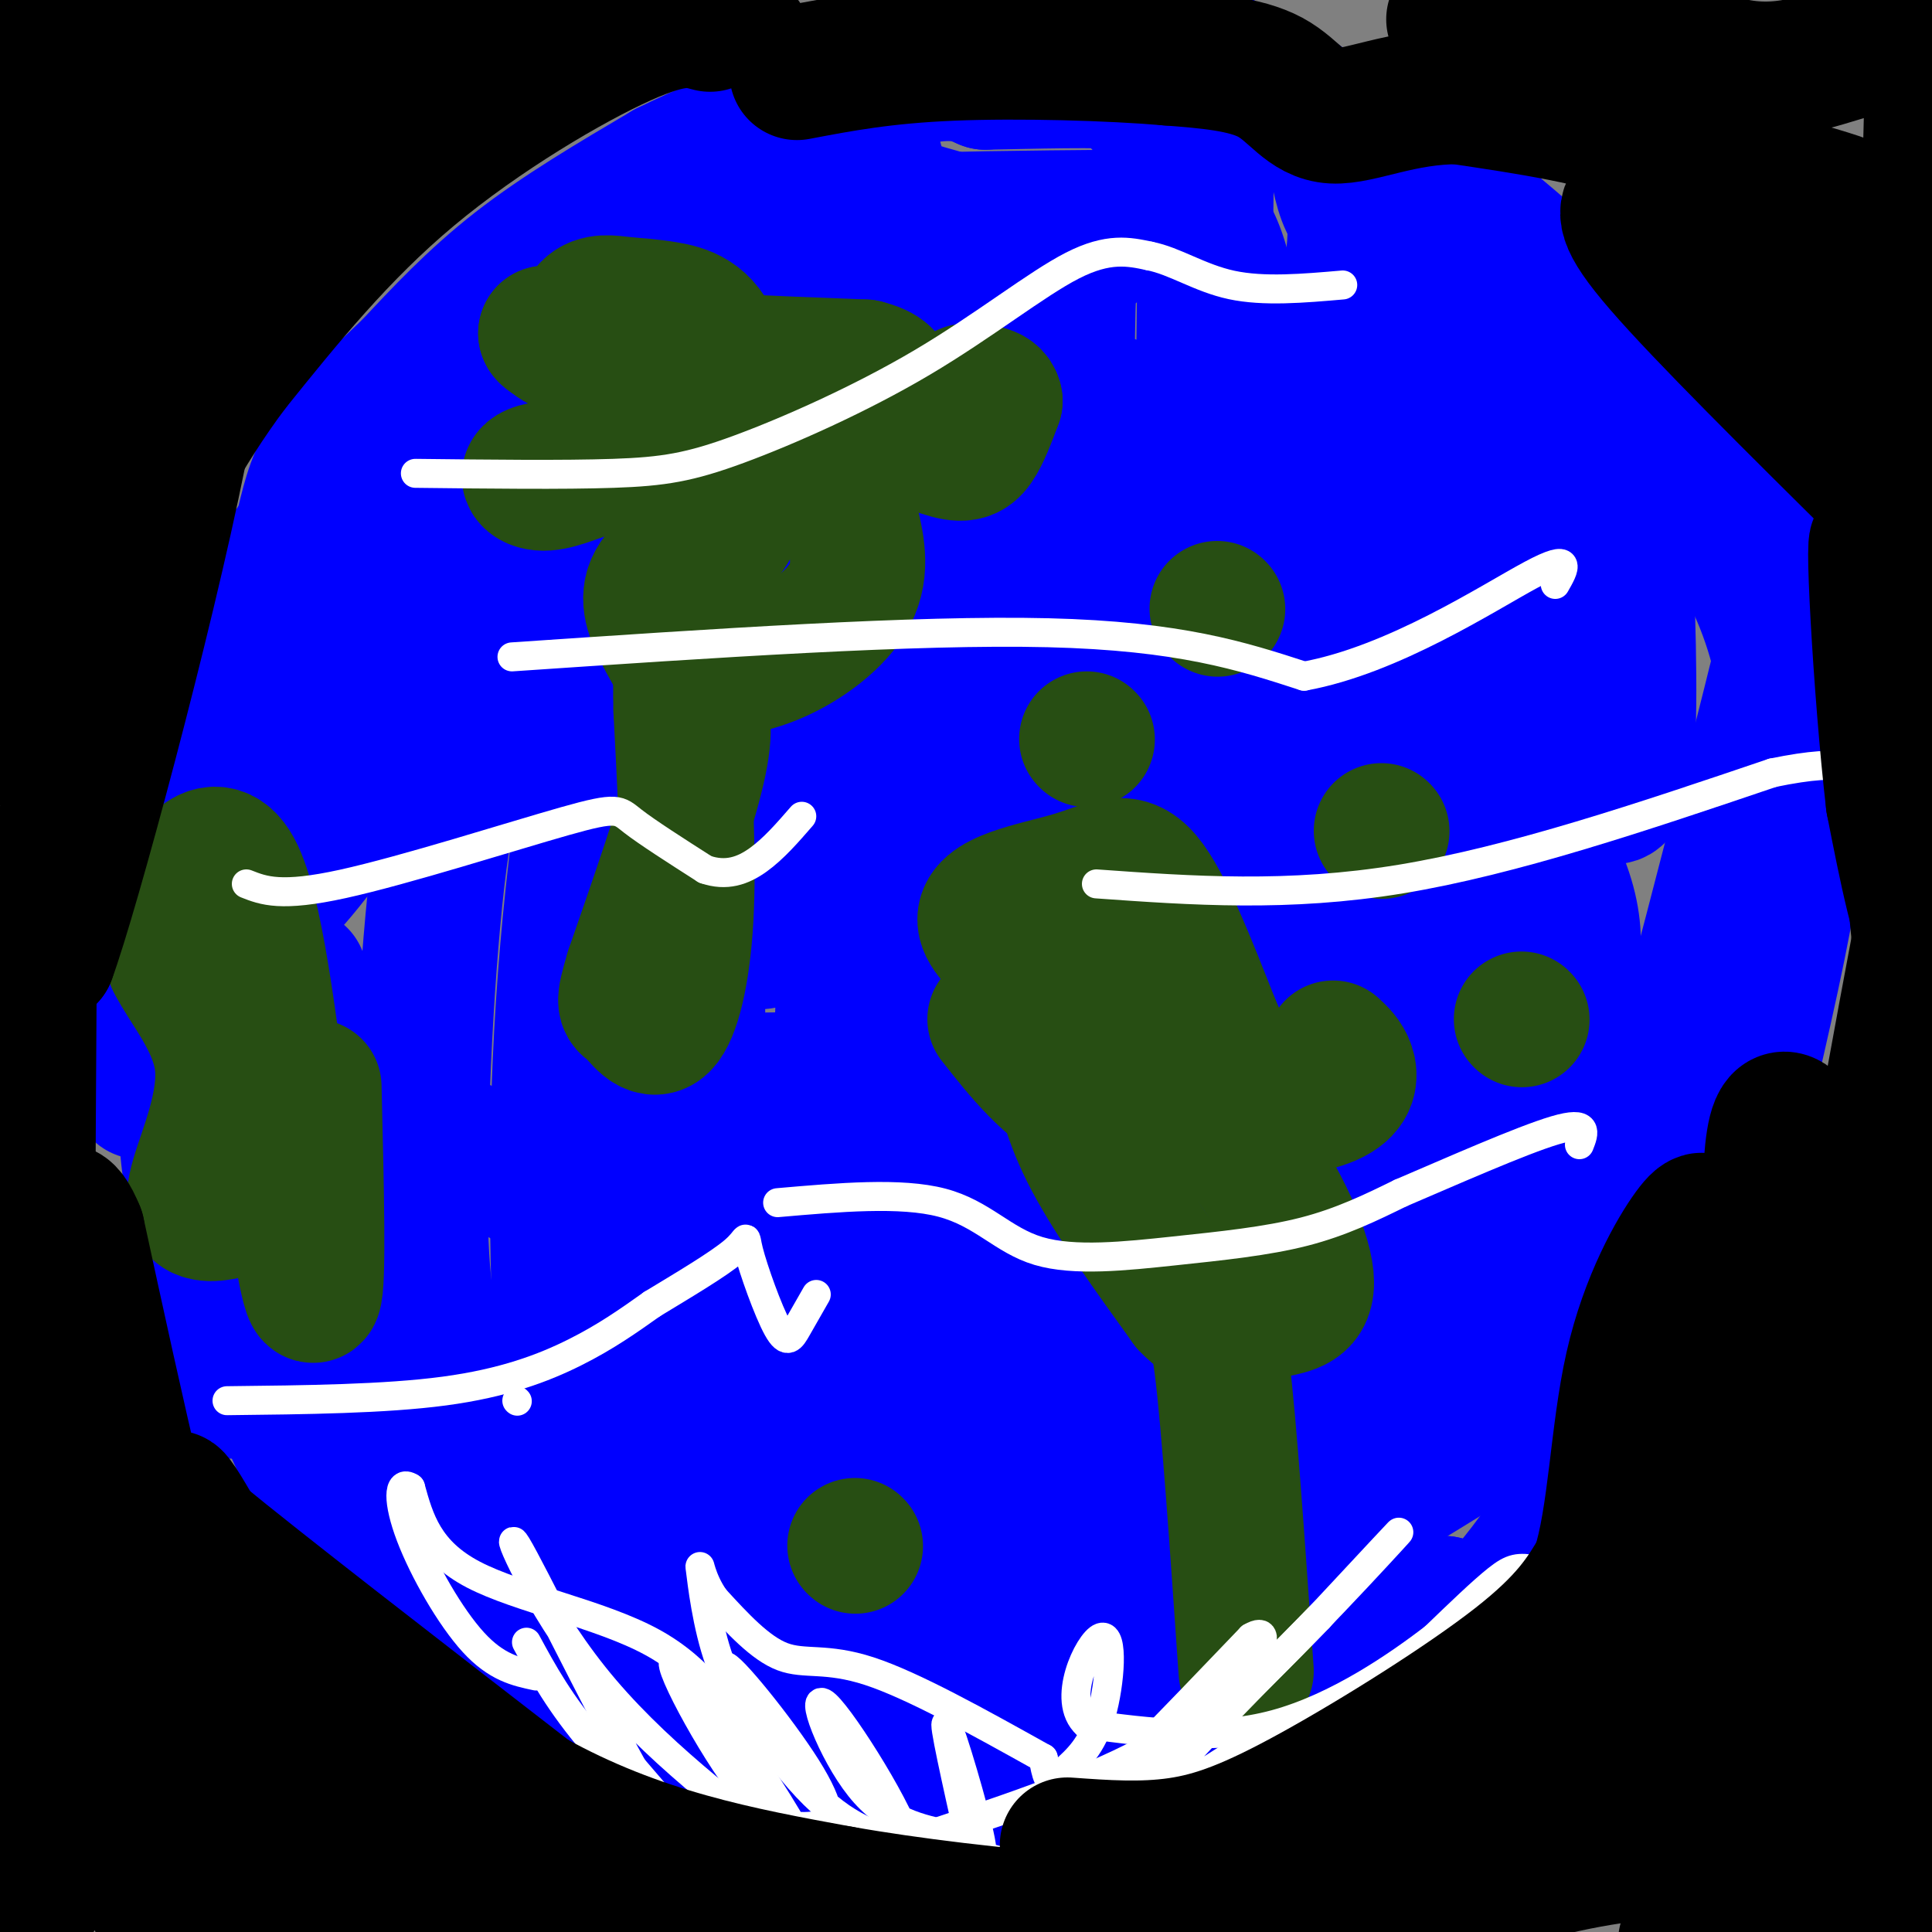 <svg viewBox='0 0 400 400' version='1.1' xmlns='http://www.w3.org/2000/svg' xmlns:xlink='http://www.w3.org/1999/xlink'><rect x="0" y="0" width="400" height="400" fill="#808080" stroke="none"/><g fill='none' stroke='#0000ff' stroke-width='28' stroke-linecap='round' stroke-linejoin='round'><path d='M231,45c-18.263,0.162 -36.527,0.325 -47,1c-10.473,0.675 -13.157,1.864 -23,10c-9.843,8.136 -26.847,23.219 -38,39c-11.153,15.781 -16.456,32.259 -21,44c-4.544,11.741 -8.328,18.746 -11,39c-2.672,20.254 -4.232,53.759 -4,73c0.232,19.241 2.255,24.219 5,32c2.745,7.781 6.213,18.366 13,29c6.787,10.634 16.894,21.317 27,32'/><path d='M132,344c9.569,7.199 19.993,9.195 29,10c9.007,0.805 16.599,0.419 27,-4c10.401,-4.419 23.611,-12.870 32,-23c8.389,-10.130 11.958,-21.937 14,-27c2.042,-5.063 2.556,-3.380 3,-20c0.444,-16.620 0.818,-51.544 1,-68c0.182,-16.456 0.170,-14.445 -4,-25c-4.170,-10.555 -12.500,-33.676 -18,-45c-5.500,-11.324 -8.170,-10.850 -12,-13c-3.830,-2.150 -8.818,-6.924 -18,-11c-9.182,-4.076 -22.556,-7.453 -31,-9c-8.444,-1.547 -11.958,-1.264 -16,2c-4.042,3.264 -8.611,9.507 -13,28c-4.389,18.493 -8.599,49.235 -10,81c-1.401,31.765 0.007,64.552 2,82c1.993,17.448 4.569,19.557 9,22c4.431,2.443 10.715,5.222 17,8'/><path d='M144,332c9.981,1.234 26.434,0.320 39,-3c12.566,-3.320 21.246,-9.044 28,-16c6.754,-6.956 11.583,-15.143 15,-27c3.417,-11.857 5.422,-27.385 3,-48c-2.422,-20.615 -9.271,-46.317 -15,-61c-5.729,-14.683 -10.339,-18.348 -15,-24c-4.661,-5.652 -9.373,-13.290 -19,-17c-9.627,-3.710 -24.169,-3.492 -31,-3c-6.831,0.492 -5.951,1.258 -9,3c-3.049,1.742 -10.028,4.458 -13,12c-2.972,7.542 -1.938,19.908 0,31c1.938,11.092 4.780,20.911 7,29c2.220,8.089 3.819,14.449 8,23c4.181,8.551 10.946,19.292 16,25c5.054,5.708 8.399,6.383 11,7c2.601,0.617 4.457,1.176 7,0c2.543,-1.176 5.771,-4.088 9,-7'/><path d='M185,256c2.275,-1.628 3.461,-2.198 6,-8c2.539,-5.802 6.429,-16.835 8,-27c1.571,-10.165 0.822,-19.461 0,-27c-0.822,-7.539 -1.717,-13.323 -3,-19c-1.283,-5.677 -2.956,-11.249 -8,-17c-5.044,-5.751 -13.460,-11.681 -20,-12c-6.540,-0.319 -11.203,4.975 -15,7c-3.797,2.025 -6.728,0.782 -8,17c-1.272,16.218 -0.884,49.895 1,69c1.884,19.105 5.266,23.636 8,28c2.734,4.364 4.821,8.561 11,9c6.179,0.439 16.449,-2.879 22,-6c5.551,-3.121 6.382,-6.043 8,-8c1.618,-1.957 4.021,-2.947 6,-17c1.979,-14.053 3.533,-41.168 -1,-62c-4.533,-20.832 -15.152,-35.381 -22,-43c-6.848,-7.619 -9.924,-8.310 -13,-9'/><path d='M165,131c-6.004,-1.281 -14.516,0.017 -19,1c-4.484,0.983 -4.942,1.650 -6,8c-1.058,6.350 -2.716,18.382 -3,30c-0.284,11.618 0.806,22.822 4,38c3.194,15.178 8.492,34.329 13,46c4.508,11.671 8.226,15.860 11,19c2.774,3.140 4.606,5.231 10,3c5.394,-2.231 14.352,-8.783 20,-12c5.648,-3.217 7.988,-3.097 9,-17c1.012,-13.903 0.697,-41.829 -1,-57c-1.697,-15.171 -4.775,-17.588 -7,-22c-2.225,-4.412 -3.596,-10.820 -9,-16c-5.404,-5.180 -14.840,-9.131 -20,-11c-5.160,-1.869 -6.043,-1.657 -10,0c-3.957,1.657 -10.988,4.759 -15,9c-4.012,4.241 -5.006,9.620 -6,15'/><path d='M136,165c-2.122,31.540 -4.426,102.891 -2,141c2.426,38.109 9.583,42.976 14,47c4.417,4.024 6.095,7.205 11,6c4.905,-1.205 13.039,-6.794 19,-11c5.961,-4.206 9.749,-7.028 12,-30c2.251,-22.972 2.964,-66.096 1,-98c-1.964,-31.904 -6.606,-52.590 -9,-61c-2.394,-8.410 -2.541,-4.546 -3,-1c-0.459,3.546 -1.229,6.773 -2,10'/><path d='M177,168c-1.313,16.286 -3.595,52.002 -3,75c0.595,22.998 4.067,33.278 4,38c-0.067,4.722 -3.671,3.885 -8,2c-4.329,-1.885 -9.382,-4.819 -14,-8c-4.618,-3.181 -8.802,-6.609 -12,-12c-3.198,-5.391 -5.409,-12.743 -7,-17c-1.591,-4.257 -2.562,-5.417 0,-9c2.562,-3.583 8.656,-9.589 15,-12c6.344,-2.411 12.939,-1.226 18,0c5.061,1.226 8.589,2.493 12,5c3.411,2.507 6.706,6.253 10,10'/><path d='M192,240c4.689,5.116 11.411,12.907 16,19c4.589,6.093 7.043,10.486 6,15c-1.043,4.514 -5.584,9.147 -17,15c-11.416,5.853 -29.708,12.927 -48,20'/><path d='M149,309c-2.893,1.155 13.875,-5.958 20,-7c6.125,-1.042 1.607,3.988 1,7c-0.607,3.012 2.696,4.006 6,5'/><path d='M176,314c1.000,0.833 0.500,0.417 0,0'/><path d='M155,370c-14.750,-9.500 -29.500,-19.000 -38,-26c-8.500,-7.000 -10.750,-11.500 -13,-16'/><path d='M104,328c-3.133,-5.378 -4.467,-10.822 -8,-16c-3.533,-5.178 -9.267,-10.089 -15,-15'/><path d='M100,336c-3.833,1.583 -7.667,3.167 -13,-1c-5.333,-4.167 -12.167,-14.083 -19,-24'/><path d='M68,311c-6.461,-11.608 -13.113,-28.627 -17,-38c-3.887,-9.373 -5.008,-11.100 -5,-16c0.008,-4.900 1.145,-12.971 0,-19c-1.145,-6.029 -4.573,-10.014 -8,-14'/><path d='M38,224c-2.711,-2.800 -5.489,-2.800 -7,-2c-1.511,0.800 -1.756,2.400 -2,4'/><path d='M48,288c-4.833,-21.833 -9.667,-43.667 -10,-64c-0.333,-20.333 3.833,-39.167 8,-58'/><path d='M46,166c5.000,-19.667 13.500,-39.833 22,-60'/><path d='M63,108c1.167,-4.833 2.333,-9.667 6,-15c3.667,-5.333 9.833,-11.167 16,-17'/><path d='M85,76c6.000,-6.422 13.000,-13.978 22,-21c9.000,-7.022 20.000,-13.511 31,-20'/><path d='M138,35c14.422,-7.111 34.978,-14.889 47,-18c12.022,-3.111 15.511,-1.556 19,0'/><path d='M204,17c9.533,-0.178 23.867,-0.622 30,0c6.133,0.622 4.067,2.311 2,4'/><path d='M236,21c7.417,-0.667 14.833,-1.333 23,0c8.167,1.333 17.083,4.667 26,8'/><path d='M285,29c12.933,8.044 32.267,24.156 42,34c9.733,9.844 9.867,13.422 10,17'/><path d='M337,80c3.500,5.000 7.250,9.000 11,13'/><path d='M348,93c6.583,11.167 13.167,22.333 17,32c3.833,9.667 4.917,17.833 6,26'/><path d='M371,151c1.378,8.356 1.822,16.244 0,29c-1.822,12.756 -5.911,30.378 -10,48'/><path d='M361,228c-1.667,8.000 -0.833,4.000 0,0'/><path d='M361,228c0.000,0.000 -11.000,40.000 -11,40'/><path d='M350,268c-9.044,19.111 -26.156,46.889 -36,59c-9.844,12.111 -12.422,8.556 -15,5'/><path d='M299,332c-5.622,2.378 -12.178,5.822 -31,8c-18.822,2.178 -49.911,3.089 -81,4'/><path d='M187,344c-13.500,0.667 -6.750,0.333 0,0'/><path d='M158,371c15.667,2.000 31.333,4.000 45,3c13.667,-1.000 25.333,-5.000 37,-9'/><path d='M240,365c18.821,-4.929 47.375,-12.750 50,-16c2.625,-3.250 -20.679,-1.929 -40,1c-19.321,2.929 -34.661,7.464 -50,12'/><path d='M200,362c-14.785,4.841 -26.746,10.944 -16,5c10.746,-5.944 44.200,-23.933 76,-42c31.800,-18.067 61.946,-36.210 74,-48c12.054,-11.790 6.015,-17.226 2,-22c-4.015,-4.774 -6.008,-8.887 -8,-13'/><path d='M328,242c-5.765,-3.318 -16.179,-5.112 -26,-5c-9.821,0.112 -19.050,2.131 -31,9c-11.950,6.869 -26.623,18.590 -39,30c-12.377,11.410 -22.459,22.511 -32,32c-9.541,9.489 -18.541,17.368 -26,27c-7.459,9.632 -13.377,21.018 -16,26c-2.623,4.982 -1.952,3.562 4,3c5.952,-0.562 17.183,-0.264 26,-1c8.817,-0.736 15.220,-2.506 24,-11c8.780,-8.494 19.937,-23.713 26,-35c6.063,-11.287 7.031,-18.644 8,-26'/><path d='M246,291c6.242,-7.691 17.847,-13.920 29,-17c11.153,-3.080 21.856,-3.011 25,1c3.144,4.011 -1.269,11.965 -12,18c-10.731,6.035 -27.780,10.153 -40,12c-12.220,1.847 -19.610,1.424 -27,1'/><path d='M221,306c-5.226,-0.368 -4.793,-1.789 8,-8c12.793,-6.211 37.944,-17.211 55,-28c17.056,-10.789 26.015,-21.366 30,-26c3.985,-4.634 2.996,-3.324 -4,-8c-6.996,-4.676 -19.998,-15.338 -33,-26'/><path d='M277,210c-5.021,-2.646 -1.073,3.740 0,7c1.073,3.260 -0.730,3.394 8,11c8.730,7.606 27.994,22.685 36,31c8.006,8.315 4.754,9.868 0,8c-4.754,-1.868 -11.011,-7.157 -41,-2c-29.989,5.157 -83.711,20.759 -112,28c-28.289,7.241 -31.144,6.120 -34,5'/><path d='M134,298c-9.588,0.803 -16.560,0.310 -20,-1c-3.440,-1.310 -3.350,-3.437 10,-2c13.350,1.437 39.960,6.437 55,7c15.040,0.563 18.511,-3.310 25,-3c6.489,0.310 15.997,4.803 -2,-5c-17.997,-9.803 -63.498,-33.901 -109,-58'/><path d='M93,236c-17.150,-9.884 -5.523,-5.593 -3,-2c2.523,3.593 -4.056,6.488 -7,13c-2.944,6.512 -2.253,16.643 -3,21c-0.747,4.357 -2.932,2.942 -4,4c-1.068,1.058 -1.019,4.588 -3,0c-1.981,-4.588 -5.990,-17.294 -10,-30'/><path d='M63,242c-1.833,-11.667 -1.417,-25.833 -1,-40'/><path d='M25,220c0.000,0.000 35.000,-106.000 35,-106'/><path d='M60,114c13.905,-20.714 31.167,-19.500 40,-22c8.833,-2.500 9.238,-8.714 1,6c-8.238,14.714 -25.119,50.357 -42,86'/><path d='M59,184c8.000,-7.111 49.000,-67.889 74,-99c25.000,-31.111 34.000,-32.556 43,-34'/><path d='M176,51c1.705,-5.721 -15.532,-3.025 -27,0c-11.468,3.025 -17.167,6.378 -20,10c-2.833,3.622 -2.801,7.514 -9,12c-6.199,4.486 -18.628,9.568 0,12c18.628,2.432 68.314,2.216 118,2'/><path d='M238,87c25.343,2.896 29.700,9.137 8,2c-21.700,-7.137 -69.458,-27.652 -79,-21c-9.542,6.652 19.131,40.472 37,62c17.869,21.528 24.935,30.764 32,40'/><path d='M236,170c-9.417,-28.345 -48.958,-119.208 -47,-123c1.958,-3.792 45.417,79.488 66,123c20.583,43.512 18.292,47.256 16,51'/><path d='M271,221c3.938,11.003 5.784,13.010 2,12c-3.784,-1.010 -13.198,-5.036 -18,-13c-4.802,-7.964 -4.991,-19.866 -7,-20c-2.009,-0.134 -5.837,11.500 0,-12c5.837,-23.500 21.341,-82.135 28,-112c6.659,-29.865 4.474,-30.962 3,-34c-1.474,-3.038 -2.237,-8.019 -3,-13'/><path d='M276,29c-2.271,-4.542 -6.447,-9.397 -11,-10c-4.553,-0.603 -9.482,3.046 -12,-1c-2.518,-4.046 -2.625,-15.789 -3,3c-0.375,18.789 -1.018,68.108 -1,89c0.018,20.892 0.697,13.355 3,7c2.303,-6.355 6.229,-11.530 7,-20c0.771,-8.470 -1.615,-20.235 -4,-32'/><path d='M255,65c-1.356,-8.373 -2.745,-13.306 -5,-17c-2.255,-3.694 -5.376,-6.151 -7,-8c-1.624,-1.849 -1.750,-3.092 -5,0c-3.250,3.092 -9.624,10.520 -13,13c-3.376,2.480 -3.755,0.014 -4,16c-0.245,15.986 -0.356,50.425 -2,54c-1.644,3.575 -4.822,-23.712 -8,-51'/><path d='M211,72c-2.746,-13.434 -5.612,-21.518 -11,-25c-5.388,-3.482 -13.297,-2.360 -17,-9c-3.703,-6.640 -3.201,-21.040 -3,-9c0.201,12.040 0.100,50.520 0,89'/><path d='M180,118c1.845,16.929 6.458,14.750 -3,30c-9.458,15.250 -32.988,47.929 -20,47c12.988,-0.929 62.494,-35.464 112,-70'/><path d='M269,125c33.302,-20.826 60.556,-37.890 71,-44c10.444,-6.110 4.078,-1.267 1,3c-3.078,4.267 -2.867,7.956 -14,1c-11.133,-6.956 -33.609,-24.559 -41,-20c-7.391,4.559 0.305,31.279 8,58'/><path d='M294,123c4.609,20.574 12.132,43.010 8,34c-4.132,-9.010 -19.920,-49.464 -26,-59c-6.080,-9.536 -2.451,11.847 1,29c3.451,17.153 6.726,30.077 10,43'/><path d='M287,170c4.404,16.343 10.416,35.701 13,45c2.584,9.299 1.742,8.539 -3,1c-4.742,-7.539 -13.385,-21.856 -17,-39c-3.615,-17.144 -2.204,-37.116 0,-45c2.204,-7.884 5.201,-3.681 9,1c3.799,4.681 8.399,9.841 13,15'/><path d='M302,148c7.048,9.405 18.167,25.417 22,37c3.833,11.583 0.381,18.738 -2,22c-2.381,3.262 -3.690,2.631 -5,2'/><path d='M317,209c-1.409,0.552 -2.430,0.933 -5,-3c-2.570,-3.933 -6.689,-12.178 -8,-23c-1.311,-10.822 0.185,-24.220 2,-30c1.815,-5.780 3.950,-3.941 5,2c1.050,5.941 1.014,15.983 3,25c1.986,9.017 5.993,17.008 10,25'/><path d='M324,205c2.246,7.139 2.860,12.487 4,16c1.140,3.513 2.805,5.190 6,4c3.195,-1.190 7.918,-5.247 9,-1c1.082,4.247 -1.478,16.797 5,-7c6.478,-23.797 21.994,-83.942 29,-115c7.006,-31.058 5.503,-33.029 4,-35'/><path d='M381,67c0.856,-7.336 0.994,-8.176 -1,-8c-1.994,0.176 -6.122,1.367 -10,-1c-3.878,-2.367 -7.506,-8.291 -16,11c-8.494,19.291 -21.856,63.797 -27,84c-5.144,20.203 -2.072,16.101 1,12'/><path d='M328,165c2.023,-6.476 6.581,-28.666 8,-40c1.419,-11.334 -0.300,-11.811 -7,-13c-6.700,-1.189 -18.381,-3.089 -22,-1c-3.619,2.089 0.823,8.168 4,12c3.177,3.832 5.088,5.416 7,7'/><path d='M318,130c5.268,13.715 14.938,44.501 18,32c3.062,-12.501 -0.483,-68.289 -2,-90c-1.517,-21.711 -1.005,-9.346 -3,-3c-1.995,6.346 -6.498,6.673 -11,7'/><path d='M320,76c-4.556,4.156 -10.444,11.044 -14,13c-3.556,1.956 -4.778,-1.022 -6,-4'/></g>
<g fill='none' stroke='#000000' stroke-width='28' stroke-linecap='round' stroke-linejoin='round'><path d='M338,42c-1.333,1.500 -2.667,3.000 6,13c8.667,10.000 27.333,28.500 46,47'/><path d='M390,102c8.833,9.786 7.917,10.750 5,7c-2.917,-3.750 -7.833,-12.214 -12,-24c-4.167,-11.786 -7.583,-26.893 -11,-42'/><path d='M372,43c3.056,3.610 16.196,33.635 16,39c-0.196,5.365 -13.726,-13.930 -20,-25c-6.274,-11.070 -5.290,-13.916 -3,-16c2.290,-2.084 5.886,-3.407 10,-1c4.114,2.407 8.747,8.545 10,11c1.253,2.455 -0.873,1.228 -3,0'/><path d='M382,51c-2.067,0.356 -5.733,1.244 -12,-1c-6.267,-2.244 -15.133,-7.622 -24,-13'/></g>
<g fill='none' stroke='#274e13' stroke-width='28' stroke-linecap='round' stroke-linejoin='round'><path d='M156,95c-6.250,-1.167 -12.500,-2.333 -18,-2c-5.500,0.333 -10.250,2.167 -15,4'/><path d='M123,97c-4.512,1.500 -8.292,3.250 -11,3c-2.708,-0.250 -4.345,-2.500 2,-3c6.345,-0.500 20.673,0.750 35,2'/><path d='M149,99c6.905,-0.298 6.667,-2.042 6,0c-0.667,2.042 -1.762,7.869 -5,12c-3.238,4.131 -8.619,6.565 -14,9'/><path d='M136,120c-2.322,3.239 -1.128,6.837 1,11c2.128,4.163 5.188,8.890 7,13c1.812,4.110 2.375,7.603 0,17c-2.375,9.397 -7.687,24.699 -13,40'/><path d='M131,201c-2.292,7.604 -1.522,6.616 0,8c1.522,1.384 3.794,5.142 6,3c2.206,-2.142 4.344,-10.183 5,-22c0.656,-11.817 -0.172,-27.408 -1,-43'/><path d='M141,147c-0.190,-8.439 -0.164,-8.035 3,-8c3.164,0.035 9.467,-0.298 16,-3c6.533,-2.702 13.295,-7.772 16,-13c2.705,-5.228 1.352,-10.614 0,-16'/><path d='M176,107c-2.190,-4.464 -7.667,-7.625 -13,-7c-5.333,0.625 -10.524,5.036 -13,1c-2.476,-4.036 -2.238,-16.518 -2,-29'/><path d='M148,72c-2.129,-6.253 -6.452,-7.385 -10,-8c-3.548,-0.615 -6.322,-0.711 -9,-1c-2.678,-0.289 -5.259,-0.770 -7,1c-1.741,1.770 -2.640,5.791 -4,7c-1.360,1.209 -3.180,-0.396 -5,-2'/><path d='M113,69c0.022,0.444 2.578,2.556 14,4c11.422,1.444 31.711,2.222 52,3'/><path d='M179,76c8.322,2.030 3.128,5.606 4,9c0.872,3.394 7.812,6.606 12,8c4.188,1.394 5.625,0.970 7,-1c1.375,-1.970 2.687,-5.485 4,-9'/><path d='M206,83c-0.333,-1.833 -3.167,-1.917 -6,-2'/><path d='M234,182c-0.422,6.444 -0.844,12.889 1,18c1.844,5.111 5.956,8.889 5,10c-0.956,1.111 -6.978,-0.444 -13,-2'/><path d='M227,208c-8.116,-3.710 -21.907,-11.984 -23,-17c-1.093,-5.016 10.514,-6.774 18,-9c7.486,-2.226 10.853,-4.922 15,0c4.147,4.922 9.073,17.461 14,30'/><path d='M251,212c3.579,8.242 5.526,13.848 10,16c4.474,2.152 11.474,0.848 15,-1c3.526,-1.848 3.579,-4.242 3,-6c-0.579,-1.758 -1.789,-2.879 -3,-4'/><path d='M286,172c0.000,0.000 0.100,0.100 0.1,0.1'/><path d='M315,211c0.000,0.000 0.100,0.100 0.1,0.1'/><path d='M225,153c0.000,0.000 0.100,0.100 0.1,0.1'/><path d='M252,126c0.000,0.000 0.100,0.100 0.1,0.1'/><path d='M206,211c5.583,7.083 11.167,14.167 19,18c7.833,3.833 17.917,4.417 28,5'/><path d='M253,234c8.356,6.600 15.244,20.600 17,28c1.756,7.400 -1.622,8.200 -5,9'/><path d='M219,219c1.250,6.250 2.500,12.500 7,21c4.500,8.500 12.250,19.250 20,30'/><path d='M246,270c4.444,4.756 5.556,1.644 7,13c1.444,11.356 3.222,37.178 5,63'/><path d='M177,320c0.000,0.000 0.100,0.100 0.1,0.1'/><path d='M65,225c0.500,20.500 1.000,41.000 0,43c-1.000,2.000 -3.500,-14.500 -6,-31'/><path d='M59,237c-2.417,-17.679 -5.458,-46.375 -10,-56c-4.542,-9.625 -10.583,-0.179 -13,6c-2.417,6.179 -1.208,9.089 0,12'/><path d='M36,199c2.571,5.270 8.998,12.443 10,21c1.002,8.557 -3.423,18.496 -5,24c-1.577,5.504 -0.308,6.573 1,7c1.308,0.427 2.654,0.214 4,0'/></g>
<g fill='none' stroke='#ffffff' stroke-width='6' stroke-linecap='round' stroke-linejoin='round'><path d='M109,340c3.422,6.311 6.844,12.622 14,21c7.156,8.378 18.044,18.822 20,20c1.956,1.178 -5.022,-6.911 -12,-15'/><path d='M131,366c-7.702,-13.857 -20.958,-41.000 -24,-46c-3.042,-5.000 4.131,12.143 16,27c11.869,14.857 28.435,27.429 45,40'/><path d='M168,387c0.333,-4.631 -21.333,-36.208 -27,-42c-5.667,-5.792 4.667,14.202 12,24c7.333,9.798 11.667,9.399 16,9'/><path d='M169,378c3.257,0.308 3.399,-3.423 -2,-12c-5.399,-8.577 -16.338,-22.002 -17,-21c-0.662,1.002 8.954,16.429 17,25c8.046,8.571 14.523,10.285 21,12'/><path d='M188,382c-0.786,-5.595 -13.250,-25.583 -17,-29c-3.750,-3.417 1.214,9.738 7,17c5.786,7.262 12.393,8.631 19,10'/><path d='M197,380c4.774,3.500 7.208,7.250 6,1c-1.208,-6.250 -6.060,-22.500 -7,-24c-0.940,-1.500 2.030,11.750 5,25'/><path d='M201,382c1.750,4.286 3.625,2.500 5,3c1.375,0.500 2.250,3.286 11,-4c8.750,-7.286 25.375,-24.643 42,-42'/><path d='M259,339c6.044,-3.556 0.156,8.556 -13,18c-13.156,9.444 -33.578,16.222 -54,23'/><path d='M197,394c0.000,0.000 20.000,-16.000 20,-16'/><path d='M217,378c6.976,-3.631 14.417,-4.708 29,-17c14.583,-12.292 36.310,-35.798 42,-42c5.690,-6.202 -4.655,4.899 -15,16'/><path d='M273,335c-10.511,10.667 -29.289,29.333 -33,35c-3.711,5.667 7.644,-1.667 19,-9'/><path d='M259,361c15.641,-6.968 45.244,-19.888 57,-27c11.756,-7.112 5.665,-8.415 2,-9c-3.665,-0.585 -4.904,-0.453 -8,2c-3.096,2.453 -8.048,7.226 -13,12'/><path d='M297,339c-7.622,5.867 -20.178,14.533 -33,18c-12.822,3.467 -25.911,1.733 -39,0'/><path d='M225,357c-5.452,-4.881 0.417,-17.083 3,-18c2.583,-0.917 1.881,9.452 0,16c-1.881,6.548 -4.940,9.274 -8,12'/><path d='M220,367c-1.867,2.267 -2.533,1.933 -3,1c-0.467,-0.933 -0.733,-2.467 -1,-4'/><path d='M216,364c-13.511,-7.533 -27.022,-15.067 -36,-18c-8.978,-2.933 -13.422,-1.267 -18,-3c-4.578,-1.733 -9.289,-6.867 -14,-12'/><path d='M148,331c-2.947,-4.124 -3.316,-8.435 -3,-6c0.316,2.435 1.316,11.617 4,19c2.684,7.383 7.053,12.967 8,15c0.947,2.033 -1.526,0.517 -4,-1'/><path d='M153,358c-2.643,-3.607 -7.250,-12.125 -18,-18c-10.750,-5.875 -27.643,-9.107 -37,-14c-9.357,-4.893 -11.179,-11.446 -13,-18'/><path d='M85,308c-2.631,-1.750 -2.708,2.875 0,10c2.708,7.125 8.202,16.750 13,22c4.798,5.250 8.899,6.125 13,7'/><path d='M107,290c0.000,0.000 0.100,0.100 0.1,0.1'/><path d='M47,290c16.356,-0.178 32.711,-0.356 45,-2c12.289,-1.644 20.511,-4.756 27,-8c6.489,-3.244 11.244,-6.622 16,-10'/><path d='M135,270c6.227,-3.785 13.796,-8.246 17,-11c3.204,-2.754 2.044,-3.800 3,0c0.956,3.800 4.026,12.446 6,16c1.974,3.554 2.850,2.015 4,0c1.150,-2.015 2.575,-4.508 4,-7'/><path d='M161,249c12.770,-1.113 25.541,-2.226 34,0c8.459,2.226 12.608,7.793 20,10c7.392,2.207 18.029,1.056 28,0c9.971,-1.056 19.278,-2.016 27,-4c7.722,-1.984 13.861,-4.992 20,-8'/><path d='M290,247c10.000,-4.267 25.000,-10.933 32,-13c7.000,-2.067 6.000,0.467 5,3'/><path d='M227,183c19.833,1.417 39.667,2.833 63,-1c23.333,-3.833 50.167,-12.917 77,-22'/><path d='M367,160c16.167,-3.333 18.083,-0.667 20,2'/><path d='M51,183c3.577,1.411 7.155,2.821 20,0c12.845,-2.821 34.958,-9.875 46,-13c11.042,-3.125 11.012,-2.321 14,0c2.988,2.321 8.994,6.161 15,10'/><path d='M146,180c4.378,1.511 7.822,0.289 11,-2c3.178,-2.289 6.089,-5.644 9,-9'/><path d='M106,136c41.833,-2.833 83.667,-5.667 111,-5c27.333,0.667 40.167,4.833 53,9'/><path d='M270,140c18.467,-3.356 38.133,-16.244 47,-21c8.867,-4.756 6.933,-1.378 5,2'/><path d='M86,98c15.314,0.177 30.628,0.354 41,0c10.372,-0.354 15.801,-1.239 26,-5c10.199,-3.761 25.169,-10.397 38,-18c12.831,-7.603 23.523,-16.172 31,-20c7.477,-3.828 11.738,-2.914 16,-2'/><path d='M238,53c5.244,1.022 10.356,4.578 17,6c6.644,1.422 14.822,0.711 23,0'/></g>
<g fill='none' stroke='#000000' stroke-width='6' stroke-linecap='round' stroke-linejoin='round'><path d='M163,2c-18.500,0.833 -37.000,1.667 -47,3c-10.000,1.333 -11.500,3.167 -13,5'/><path d='M103,10c-5.036,1.226 -11.125,1.792 -22,11c-10.875,9.208 -26.536,27.060 -34,33c-7.464,5.940 -6.732,-0.030 -6,-6'/></g>
<g fill='none' stroke='#000000' stroke-width='28' stroke-linecap='round' stroke-linejoin='round'><path d='M147,5c-3.533,-0.956 -7.067,-1.911 -18,3c-10.933,4.911 -29.267,15.689 -44,28c-14.733,12.311 -25.867,26.156 -37,40'/><path d='M48,76c-10.250,13.643 -17.375,27.750 -22,39c-4.625,11.250 -6.750,19.643 -9,33c-2.250,13.357 -4.625,31.679 -7,50'/><path d='M10,198c4.778,-12.933 20.222,-70.267 27,-104c6.778,-33.733 4.889,-43.867 3,-54'/><path d='M40,40c-1.021,-8.178 -5.073,-1.624 -8,2c-2.927,3.624 -4.729,4.316 -9,17c-4.271,12.684 -11.011,37.359 -15,57c-3.989,19.641 -5.228,34.250 -4,37c1.228,2.750 4.922,-6.357 6,-16c1.078,-9.643 -0.461,-19.821 -2,-30'/><path d='M8,107c-0.311,-26.400 -0.089,-77.400 0,-95c0.089,-17.600 0.044,-1.800 0,14'/><path d='M8,26c1.461,3.997 5.112,6.991 7,8c1.888,1.009 2.011,0.033 4,-1c1.989,-1.033 5.843,-2.124 5,-7c-0.843,-4.876 -6.384,-13.536 2,-16c8.384,-2.464 30.692,1.268 53,5'/><path d='M79,15c7.754,-0.745 0.638,-5.108 -7,-7c-7.638,-1.892 -15.800,-1.312 -21,-1c-5.200,0.312 -7.439,0.358 -10,2c-2.561,1.642 -5.445,4.882 -6,8c-0.555,3.118 1.219,6.114 3,8c1.781,1.886 3.570,2.660 8,4c4.430,1.340 11.500,3.245 23,0c11.500,-3.245 27.428,-11.642 38,-18c10.572,-6.358 15.786,-10.679 21,-15'/><path d='M109,0c-9.911,3.444 -19.822,6.889 -32,15c-12.178,8.111 -26.622,20.889 -36,27c-9.378,6.111 -13.689,5.556 -18,5'/><path d='M6,206c-0.244,38.622 -0.489,77.244 0,95c0.489,17.756 1.711,14.644 5,17c3.289,2.356 8.644,10.178 14,18'/><path d='M25,336c2.500,3.500 1.750,3.250 1,3'/><path d='M14,258c-1.583,6.417 -3.167,12.833 3,31c6.167,18.167 20.083,48.083 34,78'/><path d='M51,367c3.911,13.111 -3.311,6.889 -11,-15c-7.689,-21.889 -15.844,-59.444 -24,-97'/><path d='M16,255c-5.082,-12.449 -5.786,4.927 -7,21c-1.214,16.073 -2.939,30.843 -4,46c-1.061,15.157 -1.460,30.702 0,43c1.460,12.298 4.778,21.349 4,25c-0.778,3.651 -5.651,1.900 -8,0c-2.349,-1.900 -2.175,-3.950 -2,-6'/><path d='M1,364c-0.769,-2.447 -1.538,-4.893 6,0c7.538,4.893 23.382,17.126 31,25c7.618,7.874 7.008,11.389 6,13c-1.008,1.611 -2.415,1.318 -5,0c-2.585,-1.318 -6.350,-3.663 -8,-14c-1.650,-10.337 -1.186,-28.668 -2,-40c-0.814,-11.332 -2.907,-15.666 -5,-20'/><path d='M24,328c-3.226,-4.631 -8.792,-6.208 -13,-7c-4.208,-0.792 -7.060,-0.798 -9,0c-1.940,0.798 -2.970,2.399 -4,4'/><path d='M1,351c3.448,7.062 6.896,14.124 12,18c5.104,3.876 11.863,4.565 19,5c7.137,0.435 14.652,0.617 19,-3c4.348,-3.617 5.528,-11.033 4,-18c-1.528,-6.967 -5.764,-13.483 -10,-20'/><path d='M45,333c-3.778,-8.311 -8.222,-19.089 -9,-22c-0.778,-2.911 2.111,2.044 5,7'/><path d='M41,318c12.333,10.167 40.667,32.083 69,54'/><path d='M110,372c22.167,12.333 43.083,16.167 64,20'/><path d='M174,392c29.381,5.190 70.833,8.167 87,7c16.167,-1.167 7.048,-6.476 7,-11c-0.048,-4.524 8.976,-8.262 18,-12'/><path d='M286,376c3.333,-2.167 2.667,-1.583 2,-1'/><path d='M221,382c7.702,0.554 15.405,1.107 23,0c7.595,-1.107 15.083,-3.875 28,-11c12.917,-7.125 31.262,-18.607 42,-27c10.738,-8.393 13.869,-13.696 17,-19'/><path d='M331,325c3.536,-10.774 3.875,-28.208 7,-42c3.125,-13.792 9.036,-23.940 12,-28c2.964,-4.060 2.982,-2.030 3,0'/><path d='M338,305c25.333,-32.822 50.667,-65.644 61,-82c10.333,-16.356 5.667,-16.244 2,-23c-3.667,-6.756 -6.333,-20.378 -9,-34'/><path d='M392,166c-2.644,-22.578 -4.756,-62.022 -3,-52c1.756,10.022 7.378,69.511 13,129'/><path d='M402,243c0.774,24.847 -3.793,22.464 -7,23c-3.207,0.536 -5.056,3.990 -7,6c-1.944,2.010 -3.984,2.574 -1,-18c2.984,-20.574 10.992,-62.287 19,-104'/><path d='M401,19c-3.956,-4.667 -7.911,-9.333 -14,-9c-6.089,0.333 -14.311,5.667 -26,4c-11.689,-1.667 -26.844,-10.333 -42,-19'/><path d='M301,4c10.738,8.724 21.477,17.448 37,24c15.523,6.552 35.831,10.931 44,14c8.169,3.069 4.199,4.826 -4,2c-8.199,-2.826 -20.628,-10.236 -34,-15c-13.372,-4.764 -27.686,-6.882 -42,-9'/><path d='M302,20c-11.857,-0.060 -20.500,4.292 -26,4c-5.500,-0.292 -7.857,-5.226 -13,-8c-5.143,-2.774 -13.071,-3.387 -21,-4'/><path d='M242,12c-11.844,-1.022 -30.956,-1.578 -45,-1c-14.044,0.578 -23.022,2.289 -32,4'/><path d='M400,20c-1.500,57.417 -3.000,114.833 1,167c4.000,52.167 13.500,99.083 23,146'/><path d='M358,268c2.310,-0.643 4.619,-1.286 5,19c0.381,20.286 -1.167,61.500 -2,66c-0.833,4.500 -0.952,-27.714 0,-49c0.952,-21.286 2.976,-31.643 5,-42'/><path d='M366,262c0.689,-16.622 -0.089,-37.178 6,-28c6.089,9.178 19.044,48.089 32,87'/><path d='M400,391c-4.480,-6.821 -8.960,-13.643 -11,-27c-2.040,-13.357 -1.640,-33.250 0,-40c1.640,-6.750 4.518,-0.356 4,7c-0.518,7.356 -4.434,15.673 -6,28c-1.566,12.327 -0.783,28.663 0,45'/><path d='M387,403c-4.569,-34.144 -9.139,-68.287 -12,-82c-2.861,-13.713 -4.014,-6.995 -6,-2c-1.986,4.995 -4.804,8.268 -5,10c-0.196,1.732 2.230,1.923 5,0c2.770,-1.923 5.885,-5.962 9,-10'/><path d='M378,319c2.395,-4.334 3.884,-10.170 3,-11c-0.884,-0.830 -4.140,3.347 -7,-11c-2.860,-14.347 -5.323,-47.217 -3,-32c2.323,15.217 9.433,78.520 12,105c2.567,26.480 0.591,16.137 -1,12c-1.591,-4.137 -2.795,-2.069 -4,0'/><path d='M378,382c-10.596,-2.648 -35.088,-9.266 -49,-12c-13.912,-2.734 -17.246,-1.582 -26,1c-8.754,2.582 -22.930,6.595 -10,9c12.930,2.405 52.965,3.203 93,4'/><path d='M386,384c6.333,-0.400 -24.333,-3.400 -50,0c-25.667,3.400 -46.333,13.200 -67,23'/><path d='M349,402c6.083,-3.515 12.166,-7.030 16,-7c3.834,0.030 5.419,3.606 0,-10c-5.419,-13.606 -17.844,-44.394 -21,-53c-3.156,-8.606 2.955,4.970 5,12c2.045,7.030 0.022,7.515 -2,8'/><path d='M347,352c-4.356,0.089 -14.244,-3.689 -20,-2c-5.756,1.689 -7.378,8.844 -9,16'/><path d='M45,376c26.000,6.750 52.000,13.500 57,13c5.000,-0.500 -11.000,-8.250 -27,-16'/><path d='M75,373c-5.226,-3.869 -4.792,-5.542 -18,-8c-13.208,-2.458 -40.060,-5.702 -36,-2c4.060,3.702 39.030,14.351 74,25'/><path d='M95,388c6.057,0.888 -15.799,-9.391 -22,-9c-6.201,0.391 3.254,11.451 7,17c3.746,5.549 1.785,5.585 0,6c-1.785,0.415 -3.392,1.207 -5,2'/><path d='M134,400c-1.197,-3.965 -2.394,-7.929 -5,-11c-2.606,-3.071 -6.621,-5.248 -11,-7c-4.379,-1.752 -9.122,-3.078 -12,-2c-2.878,1.078 -3.890,4.559 -6,7c-2.110,2.441 -5.317,3.840 -1,6c4.317,2.160 16.159,5.080 28,8'/><path d='M127,401c6.293,2.047 8.026,3.165 9,3c0.974,-0.165 1.189,-1.611 1,-3c-0.189,-1.389 -0.782,-2.720 -10,-5c-9.218,-2.280 -27.062,-5.509 -42,-7c-14.938,-1.491 -26.969,-1.246 -39,-1'/><path d='M46,388c-5.667,1.833 -0.333,6.917 5,12'/></g>
</svg>